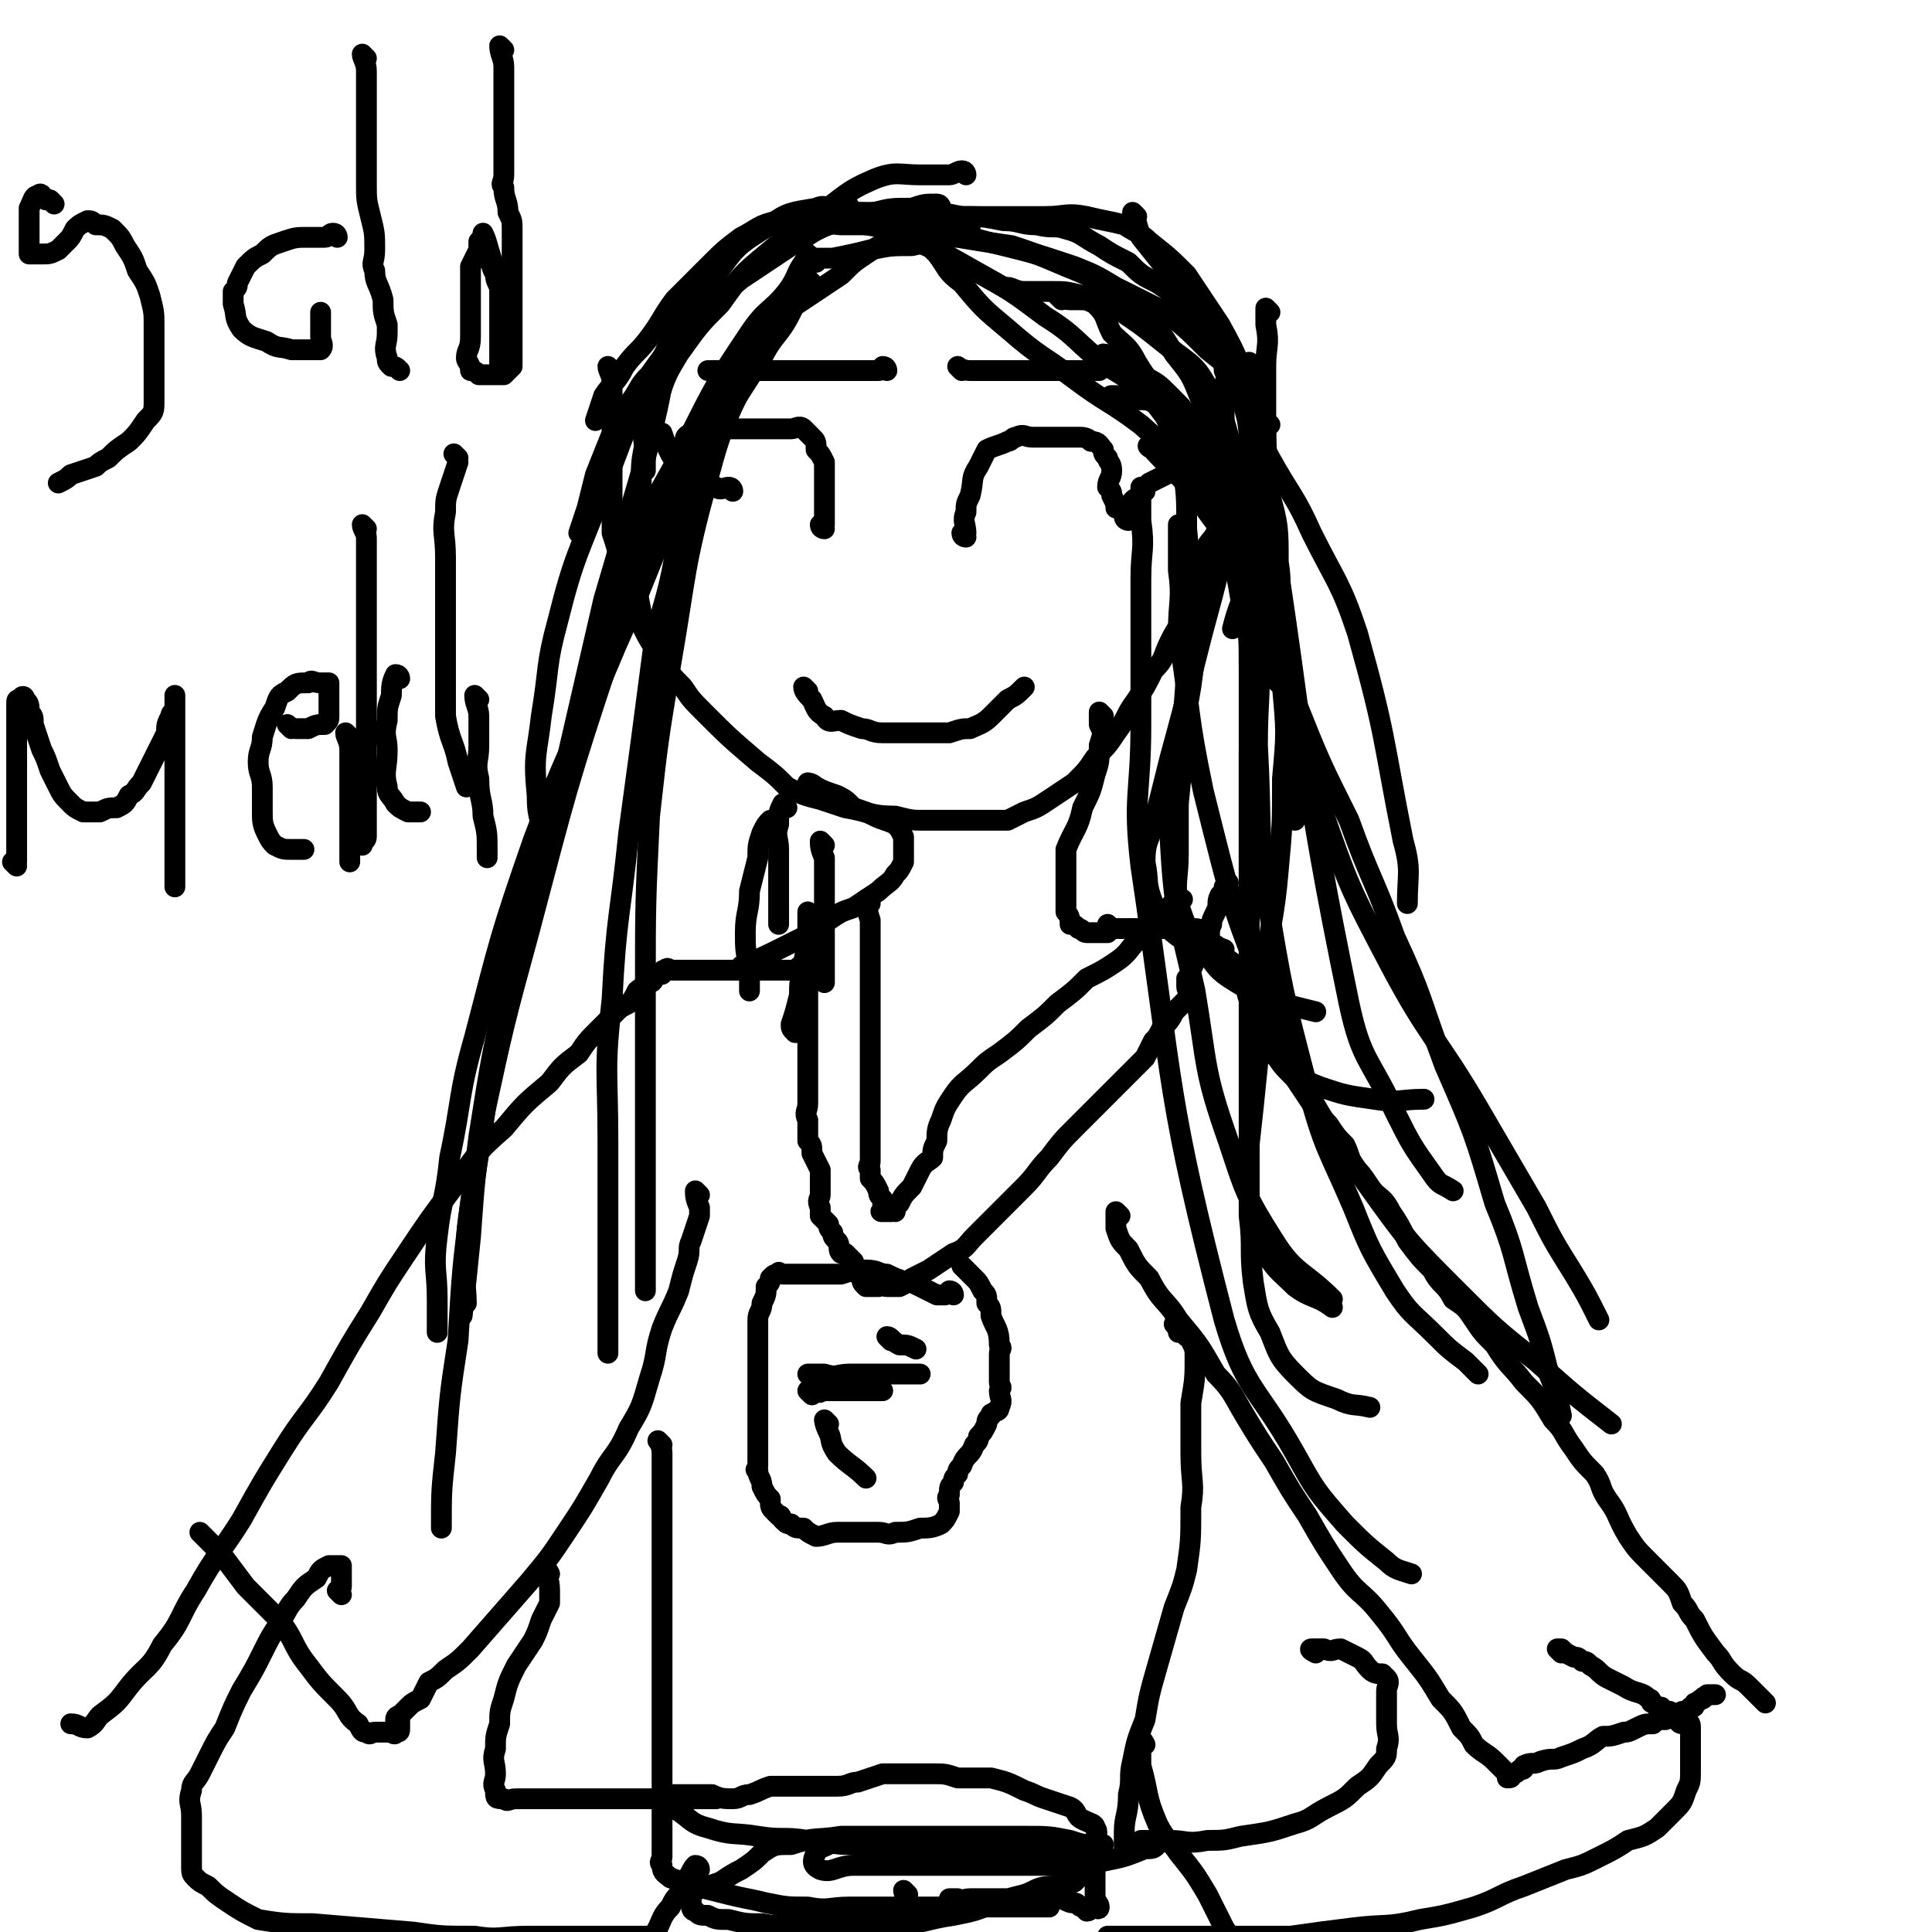 <svg viewBox='0 0 464 464' version='1.1' xmlns='http://www.w3.org/2000/svg' xmlns:xlink='http://www.w3.org/1999/xlink'><g fill='none' stroke='#000000' stroke-width='5' stroke-linecap='round' stroke-linejoin='round'><path d='M147,89c0,0 -1,-1 -1,-1 0,1 1,2 1,4 0,3 0,3 0,5 0,5 0,5 0,11 0,2 0,2 0,5 0,4 0,4 0,7 0,4 0,4 0,8 1,3 1,3 2,7 2,7 2,7 5,15 2,4 2,4 5,8 2,4 2,4 5,7 2,3 2,3 5,6 6,6 6,6 13,12 4,3 4,3 7,6 4,2 4,2 8,3 3,1 3,1 6,2 6,1 6,2 12,2 4,1 4,1 7,1 3,0 3,0 7,0 6,0 6,0 13,0 2,-1 2,-1 4,-2 3,-1 3,-1 6,-3 3,-2 3,-2 6,-4 3,-3 3,-3 5,-6 3,-3 3,-3 5,-6 3,-4 2,-4 5,-8 2,-3 2,-3 4,-7 3,-3 2,-3 4,-7 2,-4 2,-3 4,-7 1,-4 1,-4 2,-7 1,-4 1,-4 2,-7 1,-3 2,-3 3,-5 1,-3 1,-3 1,-6 1,-3 1,-3 1,-6 1,-2 0,-2 0,-4 0,-3 0,-3 0,-5 0,-1 0,-1 0,-3 0,-3 0,-3 0,-5 0,-3 0,-3 0,-5 0,-3 1,-3 0,-5 0,-3 -1,-3 -2,-6 -2,-3 -2,-3 -4,-6 -2,-2 -2,-2 -5,-4 -2,-3 -2,-3 -5,-5 -4,-2 -4,-2 -7,-5 -4,-2 -4,-2 -7,-4 -4,-2 -4,-3 -8,-4 -3,-1 -3,0 -7,-1 -4,0 -4,-1 -8,-1 -5,-1 -5,-1 -10,-1 -5,-1 -5,-1 -9,-1 -4,-1 -4,0 -8,0 -3,0 -3,0 -6,0 -6,0 -6,-1 -12,0 -5,0 -5,0 -9,2 -5,1 -5,2 -9,4 -4,3 -4,3 -8,7 -4,4 -4,4 -8,8 -3,4 -3,5 -6,9 -3,4 -3,3 -6,7 -2,4 -3,4 -5,7 -1,3 -1,3 -2,6 '/><path d='M232,129c0,0 -1,0 -1,-1 0,0 0,0 1,0 0,-2 -1,-3 0,-5 0,-2 0,-2 1,-4 1,-4 0,-4 2,-7 1,-2 1,-2 2,-4 2,-1 3,-1 5,-2 1,0 1,-1 2,-1 2,-1 2,0 4,0 2,0 2,0 3,0 2,0 2,0 4,0 2,0 2,0 4,0 1,0 2,0 3,1 2,0 2,1 3,2 0,1 0,1 1,2 0,1 1,1 1,3 0,2 -1,2 -1,4 1,1 1,1 1,2 1,2 1,2 1,3 1,0 1,0 2,1 '/><path d='M198,127c0,0 -1,0 -1,-1 0,0 1,0 1,0 0,-2 0,-2 0,-4 0,-1 0,-1 0,-2 0,-1 0,-1 0,-3 0,-1 0,-1 0,-2 0,-1 0,-1 0,-2 0,-1 0,-1 0,-2 -1,-2 -1,-2 -2,-3 0,-2 0,-2 -1,-3 -1,-1 -1,-1 -2,-2 -1,-1 -2,0 -3,0 -1,0 -1,0 -3,0 -2,0 -2,0 -4,0 -2,0 -2,0 -4,0 -2,0 -2,0 -4,0 -2,0 -2,0 -5,0 -2,0 -2,0 -4,1 -2,1 -1,1 -2,3 -1,1 -1,2 -2,3 0,2 0,2 -1,4 0,2 0,2 -1,5 0,2 0,2 0,4 0,2 0,2 0,4 0,0 0,0 0,1 '/><path d='M194,166c0,0 -1,-1 -1,-1 0,1 1,2 2,3 1,2 1,3 3,4 1,2 2,1 4,1 2,1 2,1 5,2 2,0 2,1 5,1 3,0 3,0 6,0 4,0 4,0 7,0 2,0 2,0 3,0 3,-1 3,-1 5,-1 2,-1 3,-1 5,-3 2,-2 2,-2 4,-4 2,-1 2,-1 4,-3 '/><path d='M233,55c0,0 0,-1 -1,-1 -1,0 -1,1 -2,1 -3,0 -3,-1 -6,0 -5,1 -5,1 -9,2 -4,2 -4,2 -7,4 -3,2 -3,2 -6,5 -6,4 -6,4 -12,8 -4,5 -4,5 -8,10 -3,3 -4,3 -6,7 -3,3 -3,3 -5,7 -1,3 -1,3 -3,5 '/><path d='M226,50c0,0 0,-1 -1,-1 -3,0 -3,0 -6,1 -5,0 -5,0 -9,1 -5,1 -6,1 -11,3 -5,2 -5,3 -9,5 -6,4 -6,4 -12,8 -6,5 -6,5 -11,11 -6,5 -6,5 -11,12 -3,3 -2,3 -5,7 -2,4 -2,4 -4,7 -2,5 -2,5 -4,10 -1,4 -1,4 -2,8 -1,3 -1,3 -2,6 '/><path d='M232,42c0,0 0,-1 -1,-1 -1,0 -2,1 -3,1 -3,0 -3,0 -7,0 -5,0 -6,-1 -11,1 -7,3 -7,4 -14,9 -6,4 -6,4 -12,9 -6,5 -6,5 -11,12 -5,5 -5,5 -10,12 -3,5 -3,5 -5,11 -2,3 -2,3 -3,7 -1,3 0,3 0,7 0,1 0,1 0,3 '/><path d='M199,54c0,0 -1,-1 -1,-1 1,0 2,1 4,1 4,0 4,0 7,0 7,0 7,0 13,1 10,1 10,2 19,4 8,2 8,2 17,5 5,2 5,2 10,5 6,3 6,3 12,6 5,4 5,4 10,9 5,4 5,4 10,8 '/><path d='M196,63c0,0 -1,-1 -1,-1 2,0 3,0 5,0 5,-1 5,-1 9,-2 5,-1 5,-1 10,-1 5,-1 5,-2 11,-2 6,1 6,1 13,2 6,2 6,2 13,5 5,2 5,2 10,5 4,3 4,2 8,6 5,5 5,5 8,10 4,5 4,5 6,10 4,7 4,7 7,15 2,5 2,6 2,12 1,4 0,4 0,9 '/><path d='M231,89c0,0 -1,-1 -1,-1 0,0 1,1 3,1 3,0 3,0 6,0 4,0 4,0 8,0 4,0 4,0 8,0 3,0 3,0 6,0 2,0 2,0 3,0 '/><path d='M213,89c0,0 0,-1 -1,-1 0,0 0,1 -1,1 0,0 0,0 -1,0 -2,0 -2,0 -4,0 -1,0 -1,0 -3,0 -2,0 -2,0 -5,0 -3,0 -3,0 -6,0 -3,0 -3,0 -6,0 -3,0 -3,0 -6,0 -4,0 -4,0 -7,0 -2,0 -2,0 -3,0 '/><path d='M220,52c0,0 -1,-1 -1,-1 1,0 1,1 3,1 1,0 1,0 2,0 1,0 1,0 2,0 3,0 3,0 6,0 5,0 5,0 10,0 5,0 5,0 9,0 5,0 5,-1 10,0 4,1 5,1 9,2 3,2 4,2 6,4 5,4 5,4 9,8 4,6 4,6 8,12 5,9 5,10 8,20 3,10 3,10 4,21 2,7 2,8 2,16 1,6 0,6 0,12 0,6 0,6 0,12 0,2 0,2 0,5 '/><path d='M192,54c0,0 -1,-1 -1,-1 2,0 3,1 5,1 6,0 6,-1 12,0 6,1 6,1 12,4 7,3 7,3 14,7 9,5 9,5 17,11 8,5 7,6 15,12 5,3 5,3 10,7 3,4 3,4 6,8 4,5 4,4 8,9 2,4 2,4 4,8 '/><path d='M222,57c0,0 -1,-1 -1,-1 1,2 2,3 4,5 3,4 2,4 6,7 5,6 5,6 11,11 8,7 8,6 16,12 8,6 8,5 16,11 9,8 9,8 17,17 3,4 4,4 6,10 3,4 2,4 4,9 '/><path d='M204,50c0,0 0,-1 -1,-1 -1,0 -1,1 -2,1 -3,0 -3,-1 -5,0 -6,1 -7,1 -11,4 -8,5 -8,5 -13,12 -8,10 -8,10 -14,22 -8,14 -7,14 -13,29 -6,16 -7,16 -11,32 -3,11 -2,11 -4,23 -1,9 -2,9 -1,19 0,6 1,6 3,12 '/><path d='M162,78c0,0 -1,-1 -1,-1 0,1 1,2 1,3 -1,2 -1,2 -2,4 -1,6 -1,6 -3,11 -1,5 -1,5 -2,11 -1,5 -1,5 -1,10 -1,6 -1,5 -2,11 0,5 0,5 1,10 0,5 0,5 1,10 '/><path d='M305,75c0,0 -1,-1 -1,-1 0,1 0,2 0,4 1,5 0,5 0,10 0,8 0,8 0,15 0,8 1,8 0,16 -1,9 -1,9 -3,17 -2,8 -3,7 -5,15 '/><path d='M265,172c0,0 -1,-1 -1,-1 0,1 0,1 0,3 1,2 1,2 0,5 0,4 0,4 -1,7 -1,4 -1,4 -3,8 -1,5 -2,5 -4,10 0,3 0,3 0,6 0,2 0,2 0,4 0,2 0,2 0,3 0,1 0,1 0,2 1,1 1,2 1,3 1,0 1,0 2,1 1,0 1,1 2,1 1,0 1,0 2,0 1,0 1,0 2,0 0,0 0,0 1,0 '/><path d='M195,189c0,0 -1,-1 -1,-1 0,0 1,0 2,1 2,1 2,1 5,2 2,1 2,1 4,3 3,1 3,1 5,2 2,1 3,1 5,2 1,1 1,1 2,3 0,0 0,0 0,0 0,1 0,1 0,2 0,2 0,2 0,4 -1,2 -1,2 -2,3 -1,2 -2,2 -4,4 -3,2 -3,2 -6,4 -3,1 -3,1 -6,3 -3,2 -2,2 -6,4 -2,1 -2,1 -4,2 -6,3 -6,3 -11,5 '/><path d='M194,233c0,0 0,-1 -1,-1 -1,0 -1,0 -2,1 -1,0 -1,0 -2,0 -1,0 -1,0 -3,0 -1,0 -1,0 -2,0 -2,0 -2,0 -4,0 -1,0 -1,0 -3,0 -2,0 -2,0 -4,0 -1,0 -1,0 -2,0 -1,0 -1,0 -3,0 -1,0 -1,0 -2,0 -1,0 -1,0 -2,0 -2,0 -2,0 -3,0 0,0 -1,-1 -1,0 -1,0 -1,0 -1,1 -1,0 -1,0 -2,1 0,0 0,1 -1,1 -1,1 -2,1 -3,2 -1,2 -1,2 -2,3 -2,1 -2,1 -3,2 -2,2 -2,2 -4,4 -3,3 -3,3 -5,6 -4,3 -4,3 -7,7 -6,5 -6,5 -11,11 -7,6 -7,7 -12,14 -6,8 -6,8 -12,17 -4,6 -4,6 -8,13 -5,8 -5,8 -10,17 -5,8 -6,8 -11,16 -5,8 -5,8 -10,17 -5,8 -6,8 -11,17 -4,6 -3,7 -8,13 -3,6 -4,5 -8,10 -3,4 -3,4 -7,7 -1,1 -1,2 -3,3 -2,0 -2,-1 -4,-1 '/><path d='M267,223c0,0 -1,-1 -1,-1 0,0 1,1 1,1 3,0 3,0 5,0 2,0 2,0 4,0 3,0 3,0 5,0 3,0 3,-1 5,0 2,0 2,0 3,1 2,1 1,2 3,3 1,1 1,1 2,3 2,1 2,1 3,3 1,2 1,2 2,4 1,1 0,1 1,3 0,2 0,2 1,4 1,2 1,2 2,4 1,3 1,3 3,5 2,3 2,3 5,6 2,3 2,3 4,6 2,3 2,3 4,5 2,3 2,3 4,5 1,2 1,3 2,5 2,2 2,2 4,5 2,3 3,2 5,6 2,3 2,3 4,7 3,4 3,4 6,7 2,4 3,3 5,7 3,2 3,2 5,5 2,3 2,3 5,6 3,5 4,5 7,9 4,4 4,4 7,9 3,3 2,3 5,7 2,3 2,3 5,6 2,3 1,3 3,6 3,4 2,4 5,9 2,3 2,3 5,6 2,2 2,2 5,5 2,2 2,2 3,5 2,2 1,2 3,4 2,4 2,4 5,8 2,2 1,2 4,5 2,2 2,1 4,3 2,2 2,2 4,4 '/><path d='M269,292c0,0 -1,-1 -1,-1 0,1 0,2 0,4 1,3 1,3 3,5 2,4 2,4 5,7 3,6 4,5 7,10 5,6 5,6 9,13 4,4 4,5 7,10 3,5 3,5 7,11 4,7 4,7 8,13 4,7 4,7 8,13 4,6 5,5 9,10 5,6 4,6 8,11 4,5 4,5 7,10 3,3 3,3 5,7 2,2 2,2 3,4 2,2 3,2 5,4 1,1 1,1 2,2 1,1 1,1 1,2 1,0 1,0 1,-1 1,0 1,0 2,-1 1,0 1,0 1,-1 2,-1 2,0 4,-1 3,-1 3,0 5,-1 3,-1 3,-1 5,-2 3,-1 3,-2 5,-3 2,0 2,0 5,-1 1,0 1,0 3,-1 2,-1 2,-1 4,-1 1,-1 1,-1 3,-1 2,-1 2,-1 4,-2 1,0 1,0 2,-1 1,0 1,0 1,-1 1,0 1,-1 2,-1 0,-1 1,0 1,-1 1,0 1,0 2,0 '/><path d='M168,287c0,0 -1,-1 -1,-1 0,1 0,2 1,4 0,1 0,1 0,2 -1,3 -1,3 -2,6 -1,2 0,2 -1,5 -1,3 -1,3 -2,7 -2,5 -2,4 -4,9 -2,6 -1,6 -3,12 -2,7 -2,7 -5,12 -3,7 -4,6 -7,12 -4,7 -4,7 -8,13 -4,6 -4,6 -9,12 -7,8 -7,8 -14,16 -3,3 -3,3 -6,5 -2,2 -2,2 -4,3 -1,2 -1,2 -2,4 -2,1 -2,1 -3,2 -1,1 -1,1 -2,2 0,0 -1,0 -1,1 0,0 1,0 1,0 0,1 0,1 0,2 0,1 0,1 -1,1 0,1 -1,0 -1,0 -1,0 -1,0 -3,0 0,0 0,0 -1,0 -1,0 -1,1 -2,0 -1,0 -1,0 -2,-2 -3,-2 -2,-3 -5,-6 -4,-4 -4,-4 -7,-8 -4,-5 -3,-6 -7,-11 -4,-4 -4,-4 -8,-8 -3,-4 -3,-4 -6,-8 -2,-2 -2,-2 -5,-5 '/><path d='M194,234c0,0 -1,-1 -1,-1 0,0 0,1 1,2 0,1 0,1 0,2 0,2 0,2 0,4 0,2 0,2 0,3 0,3 0,3 0,6 0,1 0,1 0,3 0,1 0,1 0,3 0,2 0,2 0,4 0,2 0,2 0,5 0,2 -1,2 0,4 0,3 0,3 0,5 1,1 1,1 1,3 1,2 1,2 2,4 0,1 0,1 0,2 0,2 0,2 0,4 0,1 -1,1 0,3 0,1 0,1 0,2 1,1 1,1 2,2 0,1 0,1 1,2 0,1 0,1 1,2 1,1 0,2 1,3 1,0 1,0 1,0 1,1 1,1 2,2 0,1 0,1 1,2 0,1 0,1 1,2 0,1 0,1 1,2 1,0 1,0 3,0 1,-1 1,0 2,0 2,0 2,0 3,0 2,-1 2,-1 3,-2 2,-1 2,-1 4,-2 3,-2 3,-2 6,-4 3,-1 3,-2 5,-4 3,-3 3,-3 6,-6 3,-3 3,-3 6,-6 3,-3 3,-4 6,-7 3,-4 3,-4 6,-7 4,-4 4,-4 7,-7 3,-3 3,-3 7,-7 1,-1 1,-1 3,-3 1,-2 1,-2 2,-4 1,-1 1,-1 2,-3 2,-2 2,-2 3,-4 1,-1 1,-1 2,-2 1,-1 1,-1 2,-3 0,0 -1,0 -1,-1 0,0 0,0 0,-1 0,0 0,-1 0,-1 1,-1 1,-1 1,-2 1,-2 1,-2 1,-4 1,-1 2,-1 3,-3 1,-2 0,-2 1,-4 0,-1 0,-1 1,-3 1,-2 0,-2 1,-4 1,-1 1,-1 1,-2 1,-1 1,-1 1,-1 '/><path d='M195,220c0,0 -1,-1 -1,-1 0,2 0,3 0,6 0,4 -1,4 -1,7 -1,4 -1,4 -1,7 -1,4 -1,4 -2,7 0,1 0,1 1,2 '/><path d='M209,217c0,0 -1,-1 -1,-1 0,1 0,2 1,5 0,2 0,2 0,5 0,1 0,1 0,3 0,2 0,2 0,4 0,1 0,1 0,2 0,3 0,3 0,6 0,2 0,2 0,4 0,2 0,2 0,5 0,2 0,2 0,4 0,4 0,4 0,7 0,2 0,2 0,4 0,3 0,3 0,6 0,2 0,2 0,4 0,2 0,2 0,4 0,1 -1,1 0,2 0,1 0,1 0,2 1,1 1,1 2,3 0,1 0,1 1,2 0,1 0,1 0,2 0,1 -1,1 0,1 0,0 1,0 2,0 0,-1 0,0 1,0 0,-1 0,-1 1,-2 1,-2 1,-2 3,-4 1,-2 1,-2 2,-4 1,-2 2,-2 3,-3 0,-2 0,-2 1,-4 0,-2 0,-3 1,-5 1,-3 1,-3 3,-6 2,-3 3,-3 6,-6 2,-2 2,-2 5,-4 4,-3 4,-3 7,-6 4,-3 4,-3 7,-6 4,-3 4,-3 7,-6 4,-2 4,-2 7,-4 3,-2 3,-3 5,-5 2,-2 2,-2 4,-4 1,-1 1,-1 3,-3 1,-1 1,-2 2,-2 1,-1 1,-1 2,-1 '/><path d='M229,311c0,0 0,-1 -1,-1 0,0 0,0 -1,1 0,0 0,0 0,0 -1,0 -1,0 -2,0 -2,-1 -2,-1 -4,-2 -2,-1 -2,-1 -3,-1 -3,-1 -3,-1 -5,-2 -2,0 -2,-1 -5,-1 -3,0 -3,0 -6,1 -2,0 -2,0 -3,0 -2,0 -2,0 -3,0 -2,0 -2,0 -3,0 -1,0 -1,0 -2,0 -2,0 -2,0 -3,0 -1,0 -1,-1 -1,0 -1,0 -1,0 -2,1 0,1 0,1 -1,2 0,2 0,2 -1,4 0,2 -1,2 -1,4 0,1 0,1 0,3 0,2 0,2 0,4 0,2 0,2 0,3 0,2 0,2 0,4 0,2 0,2 0,3 0,3 0,3 0,5 0,2 0,2 0,5 0,2 0,2 0,4 0,2 0,2 0,4 0,1 -1,1 0,1 0,2 1,2 1,4 1,2 1,2 2,3 0,2 0,2 1,3 0,0 0,0 1,1 1,0 0,0 1,1 1,1 1,1 2,1 1,1 1,1 3,1 1,1 1,1 3,2 2,0 3,-1 5,-1 2,0 2,0 5,0 2,0 2,0 5,0 2,0 2,1 4,0 3,0 3,0 6,-1 2,0 3,0 5,-1 1,-1 1,-1 2,-3 0,-1 0,-1 0,-2 0,-1 -1,-1 0,-2 0,-2 0,-2 1,-3 0,-1 0,-1 1,-2 0,-1 0,-1 1,-2 1,-3 2,-2 3,-5 1,-1 1,-1 1,-2 1,-1 1,-1 2,-3 0,-1 0,-1 1,-2 0,-1 0,0 1,-1 0,0 1,0 1,-1 1,-2 0,-2 0,-4 1,-1 0,-1 0,-2 0,-2 0,-2 0,-4 0,-1 0,-1 0,-3 0,-1 1,-1 0,-2 0,-4 -1,-4 -2,-7 0,-2 0,-2 -1,-3 0,-2 0,-2 -1,-3 -1,-2 -1,-2 -2,-3 -1,-1 -1,-1 -2,-2 0,0 0,0 -1,-1 '/><path d='M195,335c0,0 -1,-1 -1,-1 0,0 1,0 2,0 1,1 1,0 2,0 1,0 1,0 2,0 1,0 1,0 2,0 0,0 0,0 1,0 1,0 1,0 3,0 1,0 1,0 2,0 2,0 2,0 4,0 '/><path d='M199,342c0,0 -1,-1 -1,-1 0,0 0,1 1,3 1,2 0,2 2,5 3,3 4,3 7,6 '/><path d='M195,331c0,0 -1,-1 -1,-1 1,0 2,0 4,0 3,1 3,0 6,0 4,0 4,0 8,0 5,0 5,0 9,0 '/><path d='M214,322c0,0 -1,-1 -1,-1 1,0 1,1 3,2 2,0 2,0 4,1 '/><path d='M283,319c0,0 -1,-1 -1,-1 0,0 1,1 1,2 1,0 1,0 2,1 0,0 1,0 1,1 1,2 1,2 1,4 0,5 0,5 -1,11 0,6 0,6 0,12 0,7 1,7 0,13 0,8 0,8 -1,15 -1,4 -1,4 -3,9 -2,7 -2,7 -4,14 -2,7 -2,7 -3,13 -2,5 -2,5 -3,10 -1,4 0,4 -1,8 0,5 -1,5 -1,9 0,2 0,2 0,4 '/><path d='M159,347c0,0 -1,-1 -1,-1 0,0 1,1 1,3 0,2 0,2 0,5 0,3 0,3 0,6 0,4 0,4 0,8 0,3 0,3 0,6 0,4 0,4 0,7 0,3 0,3 0,6 0,4 0,4 0,8 0,5 0,5 0,10 0,4 0,4 0,9 0,4 0,4 0,7 0,4 0,4 0,7 0,3 0,3 0,5 0,3 0,3 0,7 0,1 0,1 0,2 0,0 0,0 0,1 0,1 0,1 0,3 0,1 -1,1 0,2 0,2 1,2 2,3 3,1 3,1 6,2 4,1 4,1 8,2 4,1 5,1 9,2 5,1 5,1 10,1 5,1 5,0 10,0 4,0 4,0 9,0 5,0 5,0 10,0 4,0 4,0 8,0 3,0 3,0 6,0 3,0 3,0 6,0 3,0 3,0 6,0 0,0 0,0 1,0 1,0 1,0 1,0 1,0 1,0 1,0 '/><path d='M229,457c0,0 -1,-1 -1,-1 0,0 1,0 2,0 1,1 1,0 3,0 4,0 4,0 7,0 3,0 3,0 5,0 2,0 2,0 5,0 2,0 2,0 3,0 1,0 1,0 2,0 2,1 2,1 3,1 1,0 1,1 2,1 1,1 1,1 1,1 1,0 1,-1 2,-1 0,0 1,1 1,0 0,-1 -1,-1 -1,-3 0,-1 0,-1 0,-2 0,-1 0,-1 0,-1 0,-1 0,-1 0,-1 0,-1 0,-1 0,-2 0,0 0,0 0,-1 0,0 0,0 0,-1 0,0 0,0 0,-1 0,-2 0,-2 0,-3 0,0 0,0 0,-1 0,-1 1,-2 0,-3 0,-1 -1,-1 -3,-2 -2,-1 -1,-2 -3,-3 -3,-1 -3,-1 -6,-2 -3,-1 -2,-1 -5,-2 -4,-2 -4,-2 -8,-3 -4,0 -4,0 -8,0 -3,-1 -3,-1 -6,-1 -3,0 -3,0 -6,0 -3,0 -3,0 -6,0 -3,1 -3,1 -6,2 -2,0 -2,1 -5,1 -3,0 -3,0 -6,0 -3,0 -3,0 -5,0 -3,0 -3,0 -5,0 -3,1 -2,1 -5,2 -2,0 -2,1 -4,1 -2,0 -3,0 -5,-1 -1,0 -1,0 -2,0 -1,0 -1,0 -3,0 0,0 0,0 -1,0 -1,0 -1,0 -2,0 -1,0 -1,0 -2,0 0,1 -1,1 0,2 0,1 0,1 2,2 3,2 3,3 7,4 6,2 6,1 12,2 6,1 6,0 12,1 5,0 5,1 10,1 6,0 6,0 11,0 7,0 7,0 13,0 6,0 6,0 12,0 4,0 4,0 7,0 3,0 3,0 6,0 3,0 3,0 5,0 1,0 1,0 3,0 1,0 1,0 2,0 1,0 2,0 2,0 0,0 -1,0 -2,0 -3,0 -3,0 -6,-1 -5,-1 -5,-1 -11,-1 -7,0 -7,0 -14,0 -9,0 -9,0 -17,0 -7,0 -7,0 -13,0 -6,1 -6,0 -12,2 -4,0 -4,0 -7,2 -2,2 -2,2 -5,4 -2,1 -2,1 -5,3 -3,1 -3,1 -6,2 -1,1 -1,2 -1,3 0,1 0,2 1,2 1,1 1,1 3,1 2,1 2,1 5,1 4,1 4,1 8,1 5,1 5,0 10,0 6,0 6,0 12,0 5,0 5,1 11,0 6,0 6,-1 13,-2 5,-1 5,-1 10,-3 3,-1 3,-1 7,-2 3,-1 3,-2 7,-2 2,-1 3,0 5,-1 1,-1 1,-1 2,-3 1,0 0,0 0,-1 0,-1 1,-1 0,-2 0,-2 -1,-2 -3,-3 -4,-1 -4,0 -9,0 -7,-1 -7,-1 -14,-1 -6,0 -6,0 -12,0 -5,0 -5,0 -10,0 -4,0 -4,0 -7,0 -3,0 -4,0 -6,1 -2,1 -3,1 -3,2 -1,2 -1,3 1,4 3,1 4,-1 8,-1 6,0 6,0 12,0 6,0 6,0 13,0 10,0 10,0 20,0 4,0 4,0 8,0 4,0 4,-1 7,-1 5,-1 5,-1 10,-3 2,0 2,0 3,-1 1,-1 0,-1 1,-2 '/><path d='M275,419c0,0 -1,-2 -1,-1 0,2 0,3 0,6 2,7 1,7 4,14 2,4 3,4 5,7 4,5 4,5 7,10 2,4 2,4 4,8 2,3 2,3 4,6 1,3 1,3 3,5 2,3 2,3 4,6 1,3 1,3 3,6 '/><path d='M168,449c0,0 0,-1 -1,-1 0,0 0,0 0,0 -1,1 -1,2 -2,3 -1,2 -1,2 -2,4 -1,1 -1,1 -2,3 -2,2 -2,3 -3,5 -2,4 -2,4 -4,8 -3,5 -3,5 -6,10 -2,3 -3,2 -5,5 -1,2 -1,2 -3,4 -1,2 -1,2 -3,3 '/><path d='M218,455c0,0 -1,-1 -1,-1 0,0 0,1 1,2 0,2 0,2 0,4 0,2 0,2 0,3 0,4 0,4 0,7 0,3 -1,3 0,6 0,5 1,5 2,10 '/><path d='M82,383c0,0 -1,-1 -1,-1 0,0 1,0 1,-1 0,-1 0,-1 0,-2 0,-1 0,-1 0,-1 0,-1 0,-1 0,-2 -1,0 -2,0 -3,0 -2,1 -2,1 -3,3 -3,2 -3,2 -5,5 -2,2 -2,3 -4,6 -2,3 -2,3 -4,7 -2,4 -2,4 -5,9 -2,4 -2,4 -4,9 -2,3 -2,3 -4,7 -1,2 -1,2 -2,4 -1,2 -2,2 -2,4 -1,3 0,3 0,6 0,2 0,2 0,3 0,2 0,2 0,4 0,1 0,1 0,2 0,2 0,2 0,3 0,2 0,2 1,3 1,1 1,1 3,2 2,2 2,2 5,4 3,2 3,2 7,4 6,1 7,1 13,1 12,1 12,1 24,2 7,1 7,1 15,1 6,1 6,0 13,0 6,0 6,0 12,0 4,0 4,0 8,0 2,0 2,0 5,0 1,0 1,0 3,0 1,0 1,0 2,0 '/><path d='M132,378c0,0 -1,-2 -1,-1 0,1 1,2 1,5 0,2 0,2 0,3 -1,2 -1,2 -2,4 -1,3 -1,3 -2,5 -2,3 -2,3 -4,6 -2,4 -2,4 -3,8 -1,3 -1,3 -1,6 -1,3 -1,3 -1,6 -1,3 0,3 0,6 0,2 -1,2 0,4 0,2 0,2 2,2 1,1 1,0 3,0 3,0 3,0 6,0 2,0 2,0 5,0 2,0 2,0 5,0 3,0 3,0 6,0 3,0 3,0 6,0 3,0 3,0 6,0 3,0 3,0 6,0 2,0 2,0 4,0 2,0 2,0 4,0 '/><path d='M375,397c0,0 -1,-1 -1,-1 0,0 0,0 1,0 1,1 1,1 3,2 1,0 1,0 2,1 1,0 1,0 2,1 2,1 2,2 4,3 2,1 2,1 4,2 3,2 4,1 6,3 1,0 0,1 1,1 1,1 1,1 2,1 0,1 0,1 1,1 1,0 1,0 1,0 1,1 1,1 2,2 0,0 0,1 1,1 0,0 0,-1 1,-1 1,1 1,1 1,2 0,2 0,2 0,3 0,2 0,2 0,3 0,2 0,2 0,4 0,3 0,3 -1,5 -1,3 -1,3 -3,5 -2,2 -2,2 -4,4 -3,2 -3,2 -7,3 -3,2 -3,2 -7,4 -4,2 -4,2 -8,3 -5,2 -5,2 -10,4 -6,2 -6,3 -12,5 -7,2 -7,2 -13,3 -8,2 -8,1 -16,2 -8,1 -8,1 -15,2 -7,0 -7,0 -13,0 -4,0 -4,0 -8,0 -5,0 -5,0 -9,0 -4,0 -4,0 -8,0 -3,0 -3,0 -6,0 '/><path d='M316,397c0,0 -2,-1 -1,-1 1,0 2,0 3,0 2,1 2,0 4,0 2,1 2,1 4,2 2,1 1,1 3,3 1,1 2,1 3,1 1,1 1,1 1,1 1,1 0,2 0,3 0,2 0,2 0,4 0,2 0,2 0,4 0,3 1,3 0,6 0,2 0,2 -2,4 -2,3 -2,3 -5,5 -3,3 -3,3 -7,5 -4,2 -4,3 -8,4 -6,2 -6,2 -13,3 -4,1 -4,1 -8,1 -5,1 -5,0 -9,0 -3,0 -3,0 -7,0 '/><path d='M266,86c0,0 -1,-1 -1,-1 1,0 2,1 4,2 3,1 3,1 5,3 4,2 4,2 7,5 4,4 4,4 7,9 3,5 4,5 6,10 1,3 1,3 1,7 0,8 -1,8 -2,15 -3,12 -3,11 -6,23 -3,12 -3,12 -6,23 -2,8 -2,8 -4,16 -1,4 -2,4 -2,9 1,5 0,5 2,10 2,4 2,5 6,8 5,3 6,1 11,3 '/><path d='M255,72c0,0 -1,-1 -1,-1 1,0 1,1 3,1 1,0 1,0 2,0 2,0 2,0 4,1 3,3 2,3 4,7 3,3 4,3 6,7 3,5 4,5 6,11 3,7 3,7 5,14 1,7 1,7 1,15 1,11 1,11 0,23 0,12 0,12 -1,24 0,9 0,9 -1,19 0,6 0,6 0,12 0,6 -1,7 0,12 2,6 2,6 6,11 3,4 3,5 8,8 5,3 5,3 11,5 4,1 4,1 8,2 '/><path d='M271,74c0,0 -2,-1 -1,-1 1,0 2,0 5,1 4,1 4,1 8,2 4,2 4,2 7,5 3,2 3,3 5,6 2,4 2,4 3,8 2,7 2,7 2,14 1,12 0,12 0,23 0,12 0,12 0,24 0,11 0,11 0,23 0,11 0,11 0,22 0,11 0,11 0,22 0,7 0,7 0,14 1,5 0,5 2,10 2,4 2,5 6,8 4,4 4,4 9,6 6,2 6,2 13,3 6,1 6,0 12,0 '/><path d='M268,96c0,0 -2,-1 -1,-1 2,0 3,0 6,1 3,0 3,0 6,2 5,2 5,2 10,4 3,3 4,3 6,6 4,4 4,5 6,9 2,7 2,7 4,14 1,8 1,8 2,16 1,9 1,9 1,18 1,11 1,11 0,22 0,11 0,11 -1,22 -1,12 -2,12 -3,24 -1,11 -1,11 -2,23 -1,10 -1,10 -2,19 0,6 0,6 0,13 1,6 0,6 3,11 3,6 4,6 8,10 4,3 5,2 9,5 '/><path d='M277,108c0,0 -2,-1 -1,-1 6,7 8,7 14,16 3,4 3,4 5,9 2,6 2,6 3,12 2,8 2,8 2,16 1,11 0,11 0,21 0,9 0,9 0,19 0,10 0,10 0,21 0,12 0,12 0,24 0,12 0,12 0,24 0,11 0,11 0,23 1,8 0,8 1,16 1,6 1,7 4,12 2,5 2,6 6,10 4,4 4,4 10,6 4,2 4,1 8,2 '/><path d='M275,118c0,0 -1,-1 -1,-1 0,3 0,4 0,8 1,7 0,7 0,14 0,17 0,17 0,35 0,17 -2,17 0,34 8,54 6,55 20,109 5,17 8,16 17,32 5,9 5,9 12,17 5,5 5,5 10,9 2,2 3,2 6,3 '/><path d='M303,111c0,0 -1,-1 -1,-1 -3,4 -3,5 -5,10 -3,7 -3,7 -5,15 -4,15 -4,15 -6,30 -3,18 -5,18 -5,36 1,19 2,19 6,37 3,18 2,19 8,36 4,12 4,13 11,24 5,8 7,7 14,14 '/><path d='M303,140c0,0 -1,-1 -1,-1 0,7 0,8 0,16 1,12 0,12 0,24 1,18 0,18 2,35 4,24 4,24 10,47 4,15 5,15 11,29 4,10 4,10 10,20 4,6 4,5 10,11 3,3 3,3 7,6 2,2 2,2 3,3 '/><path d='M305,102c0,0 -1,-1 -1,-1 0,4 0,5 0,9 0,6 0,6 0,13 1,17 0,17 3,33 4,19 3,19 10,37 7,20 7,20 17,39 9,17 11,17 21,34 7,12 7,12 14,24 4,8 4,8 9,16 3,5 3,5 6,11 '/><path d='M284,127c0,0 -1,-1 -1,-1 0,4 0,6 0,11 1,7 0,7 0,15 3,19 2,19 6,38 7,28 7,29 18,55 8,21 9,21 21,39 10,14 10,14 22,26 9,9 9,9 19,17 9,8 9,8 18,15 '/><path d='M306,125c0,0 -1,-1 -1,-1 9,57 7,59 19,117 3,14 5,13 11,26 4,8 4,8 9,15 2,3 2,2 5,4 '/><path d='M301,88c0,0 -1,-1 -1,-1 0,4 0,5 0,11 0,5 0,5 0,11 0,8 0,8 0,15 1,10 1,10 3,19 3,13 4,13 8,25 6,15 6,15 13,29 5,14 6,14 11,28 7,15 6,15 12,31 7,16 7,16 12,33 5,12 4,12 8,25 3,8 3,8 5,16 2,5 2,5 3,10 '/><path d='M163,75c0,0 -1,-1 -1,-1 -1,2 0,3 -1,5 0,4 0,4 -1,8 -2,11 -2,11 -5,23 -5,17 -5,17 -10,34 -6,26 -6,26 -12,52 -6,24 -7,24 -12,47 -5,23 -4,23 -8,46 -2,16 -2,16 -3,33 -2,13 -2,13 -3,27 -1,9 -1,9 -1,18 '/><path d='M195,62c0,0 -1,-1 -1,-1 -2,4 -2,6 -5,10 -4,8 -5,8 -8,16 -6,13 -7,13 -11,28 -6,22 -5,22 -9,45 -3,18 -3,18 -5,36 -1,21 -1,21 -1,41 0,17 0,17 0,33 0,12 0,12 0,24 0,8 0,8 0,16 '/><path d='M165,120c0,0 -1,-1 -1,-1 -1,6 -1,8 -2,15 -2,11 -3,11 -5,21 -3,23 -3,23 -6,45 -2,20 -3,20 -4,40 -2,17 -1,17 -1,34 0,13 0,13 0,26 0,9 0,9 0,17 0,4 0,4 0,8 '/><path d='M195,68c0,0 -1,-1 -1,-1 -2,3 -2,4 -4,8 -3,6 -4,5 -7,11 -9,14 -9,14 -17,28 -10,20 -9,21 -18,41 -10,24 -11,23 -20,47 -8,23 -8,24 -14,47 -4,14 -3,15 -6,29 -1,10 -2,10 -3,19 -1,8 0,8 0,15 0,4 0,4 0,8 '/><path d='M195,63c0,0 -1,-1 -1,-1 -3,3 -2,4 -5,8 -4,5 -5,4 -9,10 -8,12 -8,12 -15,26 -9,17 -10,16 -16,34 -9,23 -8,24 -14,48 -7,24 -8,24 -13,48 -4,18 -4,18 -7,37 -1,8 -1,8 -2,16 -1,7 -1,7 -1,14 -1,5 0,5 0,10 '/><path d='M166,108c0,0 -1,-1 -1,-1 -1,2 -1,3 -3,6 -2,7 -2,7 -5,13 -5,15 -6,15 -10,30 -11,33 -11,34 -20,68 -6,22 -6,22 -11,45 -2,14 -2,14 -3,28 -1,10 -1,10 -2,19 '/><path d='M243,70c0,0 -1,-1 -1,-1 1,0 2,1 4,1 3,0 3,0 7,0 3,0 3,0 7,1 4,1 4,1 8,3 6,4 6,4 11,8 6,5 8,5 11,11 6,10 4,11 8,22 3,10 4,10 6,20 3,11 3,11 5,23 2,9 1,9 2,19 1,7 1,7 1,13 0,3 0,3 -1,7 '/><path d='M273,52c0,0 -1,-1 -1,-1 1,2 1,3 2,6 4,5 4,5 8,10 4,6 4,6 8,14 4,5 3,5 6,11 5,9 4,9 9,18 5,9 6,9 10,18 6,12 7,12 11,24 7,25 6,25 11,50 2,7 1,8 1,15 '/><path d='M186,198c0,0 0,-1 -1,-1 -1,1 -1,1 -2,3 -1,3 -1,3 -1,6 -1,4 -1,4 -2,8 0,5 -1,5 -1,10 0,4 0,4 1,9 0,2 0,2 0,5 '/><path d='M198,203c0,0 -1,-1 -1,-1 0,1 0,2 1,4 0,3 0,3 0,5 0,4 0,4 0,8 0,4 0,4 0,8 0,3 0,3 0,5 0,2 0,2 0,4 '/><path d='M189,194c0,0 -1,-1 -1,-1 -1,2 -1,2 -1,5 -1,3 0,3 0,6 0,5 0,5 0,9 0,4 0,4 0,9 '/><path d='M13,49c0,0 0,0 -1,-1 0,0 0,0 -1,0 -1,-1 -1,-2 -2,-1 -1,0 -1,1 -2,3 0,1 0,1 0,2 0,2 0,2 0,4 0,2 0,2 0,4 0,0 0,1 0,1 0,0 1,0 1,0 1,0 1,0 1,0 1,0 1,0 1,0 2,0 2,0 4,-1 1,-1 1,-1 2,-2 1,-1 1,-1 2,-3 1,-1 1,-1 3,-2 1,0 1,0 2,1 2,0 2,0 4,1 2,2 2,2 3,4 2,3 2,3 3,6 2,3 2,3 3,6 1,4 1,4 1,7 0,3 0,3 0,6 0,3 0,3 0,6 0,3 0,3 0,6 0,3 0,3 -2,5 -2,3 -2,3 -4,5 -3,2 -3,2 -5,4 -2,1 -2,1 -3,2 -3,1 -3,1 -6,2 -1,1 -1,1 -3,2 '/><path d='M81,57c0,0 0,-1 -1,-1 -1,0 -1,1 -2,1 -2,0 -2,0 -4,0 -3,0 -3,0 -6,1 -3,1 -3,1 -5,3 -2,1 -2,1 -4,3 -1,2 -1,2 -2,4 0,1 0,1 -1,2 0,1 0,1 0,2 0,0 0,0 0,1 1,3 0,3 2,6 2,2 3,2 6,3 3,2 3,1 6,2 2,0 2,0 4,0 1,0 2,0 3,0 1,-1 0,-2 0,-3 0,-1 0,-1 0,-2 0,-2 0,-2 0,-4 '/><path d='M88,14c0,0 -1,-1 -1,-1 0,1 1,2 1,4 0,4 0,4 0,8 0,6 0,6 0,12 0,3 0,3 0,7 0,4 0,4 1,8 1,4 1,4 1,8 0,3 -1,3 0,5 0,3 1,3 2,7 0,3 0,3 1,6 0,1 0,1 0,2 0,3 -1,3 0,6 0,1 0,1 1,2 1,0 1,0 2,1 0,0 0,0 0,0 '/><path d='M121,12c0,0 -1,-1 -1,-1 0,2 1,3 1,5 0,4 0,4 0,7 0,3 0,3 0,5 0,2 0,2 0,5 0,2 0,2 0,4 0,3 0,3 0,5 0,2 -1,2 0,3 0,3 1,3 1,6 1,2 1,2 1,4 0,3 0,3 0,5 0,2 0,2 0,5 0,2 0,2 0,5 0,1 0,1 0,2 0,2 0,2 0,3 0,2 0,2 0,4 0,1 0,1 0,2 0,1 0,1 0,3 0,0 0,0 0,1 0,1 0,1 0,2 0,1 0,1 0,1 -1,1 -1,1 -2,2 0,0 0,0 -1,0 0,0 -1,0 -1,0 -1,0 -1,0 -2,0 -1,0 -1,0 -2,0 0,0 0,0 0,0 -1,-1 -1,-1 -2,-1 0,-2 -1,-2 -1,-3 0,-2 1,-2 1,-5 0,-2 0,-2 0,-4 0,-2 0,-2 0,-4 0,-2 0,-2 0,-4 0,-2 0,-2 0,-3 0,-1 0,-1 0,-2 1,-2 1,-2 2,-4 0,-1 0,-1 0,-2 1,-1 1,-2 1,-2 1,2 1,3 2,6 0,2 0,2 1,4 0,2 1,2 1,4 0,2 0,2 0,3 0,3 0,3 0,7 0,3 0,3 0,6 0,1 0,1 0,2 '/><path d='M4,208c0,0 0,0 -1,-1 0,0 1,0 1,0 0,-2 0,-2 0,-3 0,-3 0,-3 0,-6 0,-3 0,-3 0,-6 0,-4 0,-4 0,-7 0,-5 0,-5 0,-10 0,-2 0,-2 0,-4 0,-1 0,-1 0,-2 0,-1 0,-1 1,-1 0,-1 1,-1 1,0 1,1 1,1 1,3 1,1 1,1 1,3 1,3 1,3 2,6 1,2 1,2 2,5 1,2 1,2 2,4 1,2 1,2 3,4 1,1 1,1 3,2 2,0 2,0 4,0 2,-1 2,-1 4,-1 2,-1 2,-1 3,-3 2,-1 1,-1 3,-3 1,-2 1,-2 2,-4 1,-2 1,-2 2,-4 1,-2 1,-2 2,-4 0,-2 0,-2 1,-4 0,-1 1,-1 1,-2 0,-1 0,-1 0,-2 0,0 0,-1 0,-1 0,4 0,5 0,9 0,4 0,4 0,9 0,4 0,4 0,8 0,3 0,3 0,7 0,4 0,4 0,7 0,2 0,2 0,4 0,1 0,1 0,2 '/><path d='M70,175c0,0 -1,-1 -1,-1 0,0 1,1 2,1 1,0 1,0 3,0 2,-1 2,-1 4,-1 1,-1 1,-1 1,-2 0,-1 0,-1 0,-2 0,-3 0,-3 0,-5 0,-1 0,-1 0,-1 0,0 0,0 0,0 -1,0 -1,0 -2,0 -2,0 -2,-1 -3,0 -3,0 -3,0 -5,2 -2,1 -2,1 -3,4 -2,3 -2,4 -3,7 0,3 -1,3 -1,6 0,3 1,3 1,6 0,3 0,3 0,6 0,2 0,3 1,5 1,2 1,2 2,3 2,1 2,1 4,1 2,0 2,0 3,0 '/><path d='M88,127c0,0 -1,-1 -1,-1 0,1 1,2 1,3 0,3 0,3 0,6 0,5 0,5 0,11 0,3 0,3 0,6 0,4 0,4 0,7 0,2 0,2 0,4 0,3 0,3 0,6 0,3 0,3 0,6 0,3 0,3 0,6 0,3 0,3 0,6 0,3 0,3 0,5 0,2 0,2 0,4 0,2 0,3 0,5 0,1 -1,1 -1,2 '/><path d='M84,177c0,0 -1,-1 -1,-1 0,1 1,2 1,4 0,3 0,3 0,5 0,4 0,4 0,7 0,4 0,4 0,8 0,3 0,3 0,7 '/><path d='M96,163c0,0 0,-1 -1,-1 -1,2 -1,3 -1,5 -1,3 -1,3 -1,6 -1,4 0,4 0,7 0,5 -1,5 0,9 0,2 1,2 2,4 1,1 1,1 3,2 1,0 1,0 3,0 '/><path d='M115,168c0,0 -1,-1 -1,-1 0,2 1,3 1,5 0,4 0,4 0,7 0,4 -1,4 0,8 0,5 1,5 1,9 1,4 1,4 1,8 0,1 0,1 0,2 '/><path d='M110,110c0,0 -1,-1 -1,-1 0,0 1,1 1,2 -1,3 -1,3 -2,6 -1,3 -1,3 -1,6 -1,5 0,5 0,11 0,6 0,6 0,13 0,8 0,8 0,16 0,5 0,5 0,9 1,6 2,6 3,11 1,3 1,3 2,6 '/><path d='M271,125c0,0 -1,0 -1,-1 0,-1 1,-1 1,-2 1,-2 1,-2 3,-3 1,-2 1,-2 2,-3 2,-1 2,-1 4,-2 2,-1 2,-1 4,-2 3,-2 4,-1 7,-3 1,0 1,-1 2,-1 '/><path d='M176,118c0,0 0,-1 -1,-1 -1,0 -2,1 -3,0 -2,0 -2,-1 -4,-2 -2,-1 -2,-1 -3,-2 -2,-2 -3,-2 -4,-4 -1,-2 -1,-2 -2,-5 '/></g>
</svg>